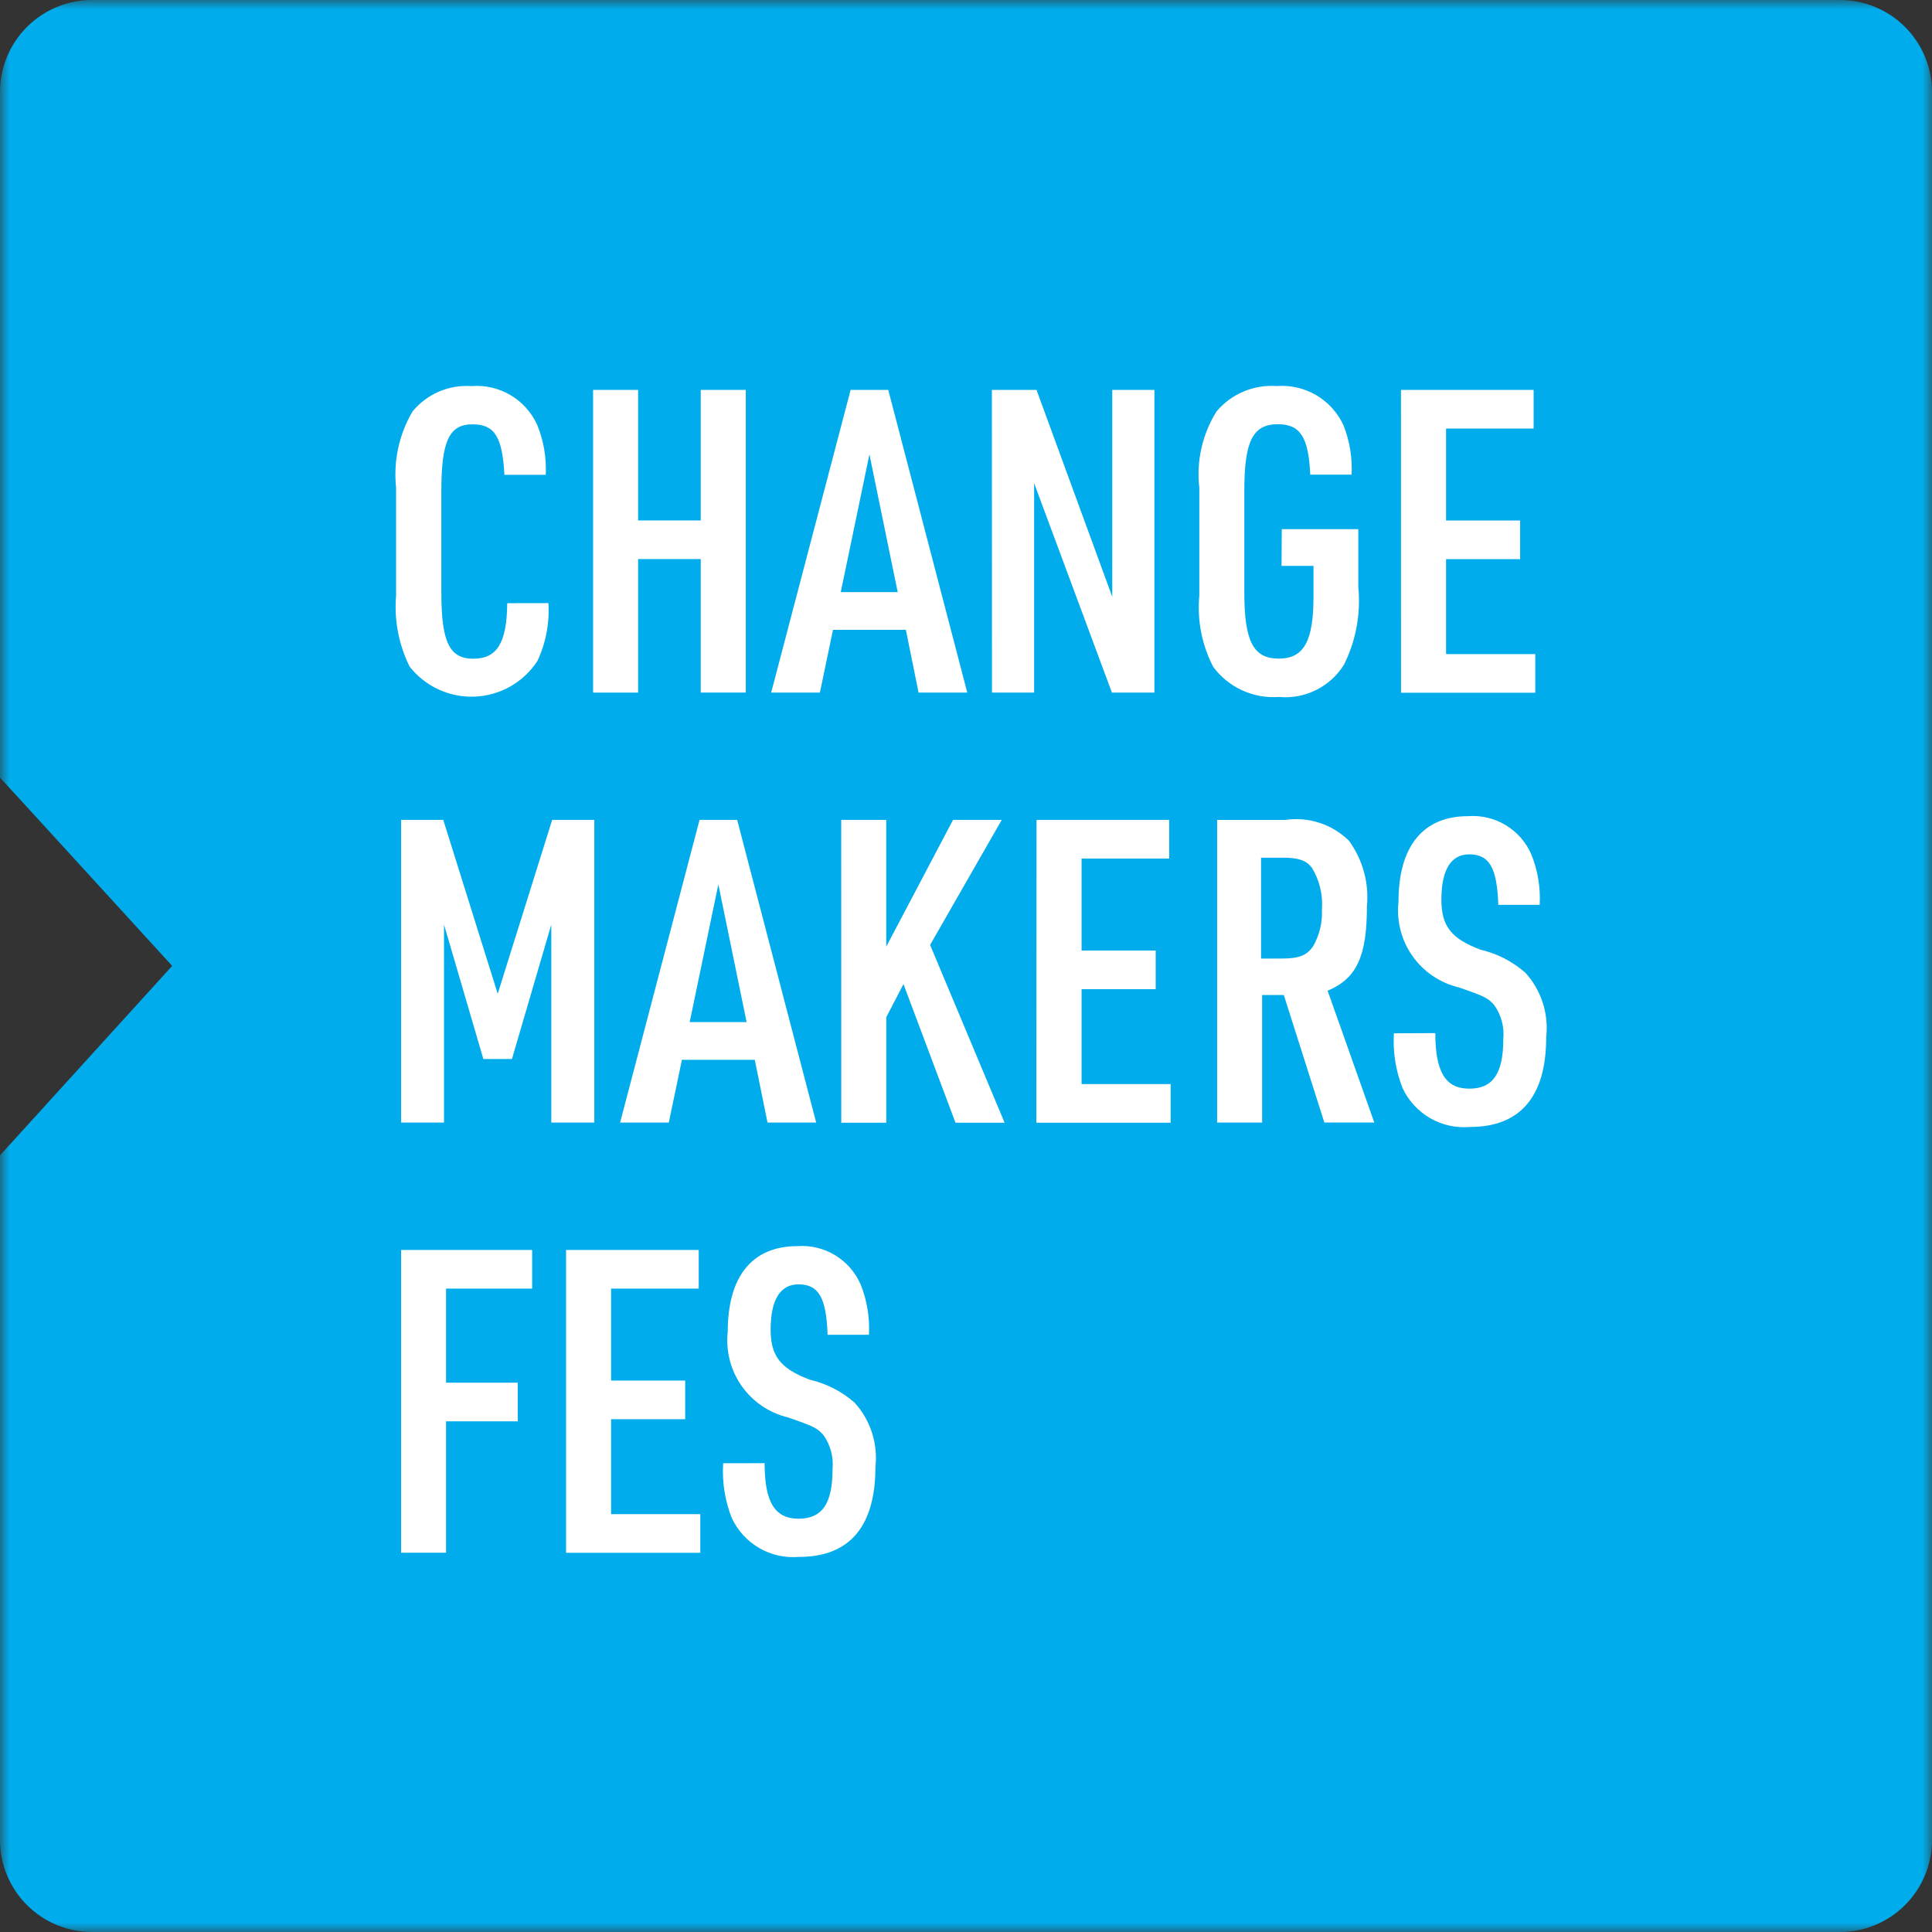 <svg width="100" height="100" viewBox="0 0 100 100" fill="none" xmlns="http://www.w3.org/2000/svg">
<rect x="0" y="0" width="100" height="100" fill="#333333" stroke="none"/>
<mask id="mask0_2001_165" style="mask-type:luminance" maskUnits="userSpaceOnUse" x="0" y="0" width="100" height="100">
<path d="M100 0H0V100H100V0Z" fill="white"/>
</mask>
<g mask="url(#mask0_2001_165)">
<path d="M95.238 100H4.762C3.499 100 2.288 99.498 1.395 98.605C0.502 97.712 0 96.501 0 95.238L0 59.8L2.082 57.51L8.906 50V49.988L2.088 42.528L0 40.248C0 40.248 0 38.848 0 37.152V4.762C0 3.499 0.502 2.288 1.395 1.395C2.288 0.502 3.499 0 4.762 0L95.238 0C96.501 0 97.712 0.502 98.605 1.395C99.498 2.288 100 3.499 100 4.762V95.238C100 96.501 99.498 97.712 98.605 98.605C97.712 99.498 96.501 100 95.238 100Z" fill="#00ACEB"/>
<path d="M28.386 31.217C28.451 32.249 28.255 33.281 27.814 34.217C27.46 34.758 26.982 35.208 26.42 35.528C25.858 35.848 25.228 36.029 24.581 36.057C23.935 36.085 23.291 35.959 22.704 35.688C22.116 35.418 21.601 35.012 21.202 34.503C20.635 33.362 20.393 32.086 20.502 30.817V25.249C20.354 23.876 20.651 22.492 21.35 21.301C21.716 20.853 22.185 20.5 22.716 20.271C23.247 20.042 23.825 19.944 24.402 19.985C25.105 19.928 25.809 20.09 26.418 20.448C27.026 20.805 27.51 21.342 27.802 21.985C28.139 22.805 28.291 23.689 28.248 24.575H26.108C26.002 22.601 25.598 21.963 24.456 21.963C23.256 21.963 22.844 22.819 22.844 25.407V30.673C22.844 33.239 23.268 34.095 24.496 34.095C25.724 34.095 26.234 33.283 26.254 31.221L28.386 31.217Z" fill="white"/>
<path d="M30.698 20.181H33.028V26.939H36.27V20.181H38.602V35.847H36.27V28.937H33.028V35.849H30.698V20.181Z" fill="white"/>
<path d="M43.116 32.599L42.438 35.847H39.916L44.028 20.181H45.976L50.066 35.847H47.544L46.888 32.599H43.116ZM45.002 23.517L43.518 30.647H46.464L45.002 23.517Z" fill="white"/>
<path d="M51.34 20.181H53.65L57.57 30.889V20.181H59.752V35.847H57.552L53.526 25.009V35.847H51.344L51.34 20.181Z" fill="white"/>
<path d="M66.344 27.39H70.306V30.39C70.44 31.772 70.183 33.164 69.564 34.406C69.212 34.969 68.711 35.424 68.116 35.718C67.522 36.013 66.857 36.136 66.196 36.074C65.544 36.123 64.89 36.005 64.295 35.733C63.701 35.46 63.185 35.042 62.796 34.516C62.208 33.382 61.958 32.103 62.076 30.83V25.248C61.916 23.869 62.23 22.476 62.966 21.298C63.344 20.848 63.823 20.494 64.365 20.266C64.906 20.037 65.494 19.94 66.08 19.982C66.793 19.927 67.506 20.09 68.123 20.451C68.741 20.812 69.233 21.354 69.534 22.002C69.859 22.817 70.004 23.692 69.958 24.568H67.818C67.732 22.638 67.308 21.958 66.144 21.958C64.852 21.958 64.406 22.814 64.406 25.402V30.668C64.406 33.19 64.872 34.09 66.186 34.09C67.5 34.09 67.986 33.17 67.986 30.89V29.29H66.332L66.344 27.39Z" fill="white"/>
<path d="M72.514 20.181H79.38V22.181H74.848V26.941H78.682V28.941H74.848V33.855H79.466V35.855H72.516L72.514 20.181Z" fill="white"/>
<path d="M20.762 42.438H22.944L25.762 51.438L28.58 42.438H30.762V58.105H28.534V47.858L26.5 54.812H25.018L22.982 47.858V58.105H20.762V42.438Z" fill="white"/>
<path d="M35.296 54.856L34.618 58.105H32.096L36.208 42.438H38.156L42.246 58.105H39.726L39.068 54.856H35.296ZM37.182 45.775L35.698 52.904H38.644L37.182 45.775Z" fill="white"/>
<path d="M43.542 42.438H45.872V48.998L49.328 42.438H51.85L48.142 48.91L51.998 58.111H49.456L46.764 50.937L45.874 52.648V58.112H43.544L43.542 42.438Z" fill="white"/>
<path d="M53.65 42.438H60.516V44.438H55.982V49.199H59.818V51.199H55.982V56.112H60.592V58.112H53.642L53.65 42.438Z" fill="white"/>
<path d="M65.328 58.104H62.998V42.44H66.514C67.111 42.351 67.72 42.402 68.293 42.588C68.867 42.775 69.39 43.092 69.82 43.514C70.536 44.495 70.868 45.705 70.752 46.914C70.752 49.502 70.222 50.644 68.718 51.28L71.134 58.102H68.548L66.45 51.502H65.328V58.104ZM66.344 49.614C67.234 49.614 67.616 49.46 67.954 49C68.295 48.416 68.457 47.745 68.422 47.07C68.481 46.308 68.296 45.547 67.892 44.898C67.596 44.526 67.192 44.394 66.41 44.394H65.272V49.616L66.344 49.614Z" fill="white"/>
<path d="M74.292 53.474C74.292 55.492 74.822 56.349 76.05 56.349C77.278 56.349 77.81 55.559 77.81 53.782C77.87 53.16 77.705 52.537 77.344 52.026C77.006 51.654 76.9 51.589 75.5 51.106C74.531 50.873 73.68 50.295 73.106 49.479C72.533 48.663 72.277 47.666 72.386 46.675C72.386 43.8 73.658 42.245 75.986 42.245C76.674 42.193 77.361 42.358 77.95 42.717C78.538 43.076 79 43.61 79.27 44.245C79.599 45.067 79.743 45.951 79.694 46.834H77.552C77.488 44.904 77.086 44.222 76.046 44.222C75.092 44.222 74.606 45.035 74.606 46.571C74.606 47.931 75.114 48.589 76.64 49.158C77.496 49.358 78.289 49.766 78.95 50.344C79.357 50.791 79.664 51.32 79.851 51.895C80.037 52.47 80.099 53.078 80.032 53.678C80.032 56.751 78.696 58.331 76.09 58.331C75.371 58.395 74.649 58.236 74.023 57.875C73.397 57.514 72.898 56.968 72.594 56.312C72.241 55.413 72.089 54.447 72.148 53.483L74.292 53.474Z" fill="white"/>
<path d="M20.762 64.698H27.544V66.698H23.088V71.568H26.798V73.568H23.088V80.368H20.762V64.698Z" fill="white"/>
<path d="M29.3 64.698H36.166V66.698H31.63V71.458H35.466V73.458H31.63V78.372H36.248V80.372H29.3V64.698Z" fill="white"/>
<path d="M39.576 75.734C39.576 77.752 40.106 78.608 41.334 78.608C42.562 78.608 43.092 77.818 43.092 76.042C43.152 75.42 42.987 74.797 42.626 74.286C42.288 73.912 42.18 73.848 40.782 73.364C39.812 73.131 38.961 72.552 38.388 71.737C37.815 70.921 37.559 69.924 37.668 68.932C37.668 66.058 38.94 64.5 41.268 64.5C41.956 64.449 42.643 64.615 43.232 64.973C43.821 65.332 44.283 65.866 44.554 66.5C44.88 67.322 45.024 68.205 44.976 69.088H42.836C42.772 67.158 42.37 66.478 41.33 66.478C40.376 66.478 39.888 67.29 39.888 68.824C39.888 70.184 40.396 70.842 41.922 71.414C42.777 71.614 43.571 72.02 44.232 72.598C44.639 73.045 44.945 73.574 45.131 74.149C45.318 74.724 45.379 75.332 45.312 75.932C45.312 79.004 43.976 80.584 41.37 80.584C40.65 80.649 39.928 80.49 39.303 80.129C38.677 79.767 38.178 79.222 37.874 78.566C37.521 77.667 37.369 76.701 37.43 75.736L39.576 75.734Z" fill="white"/>
</g>
</svg>

